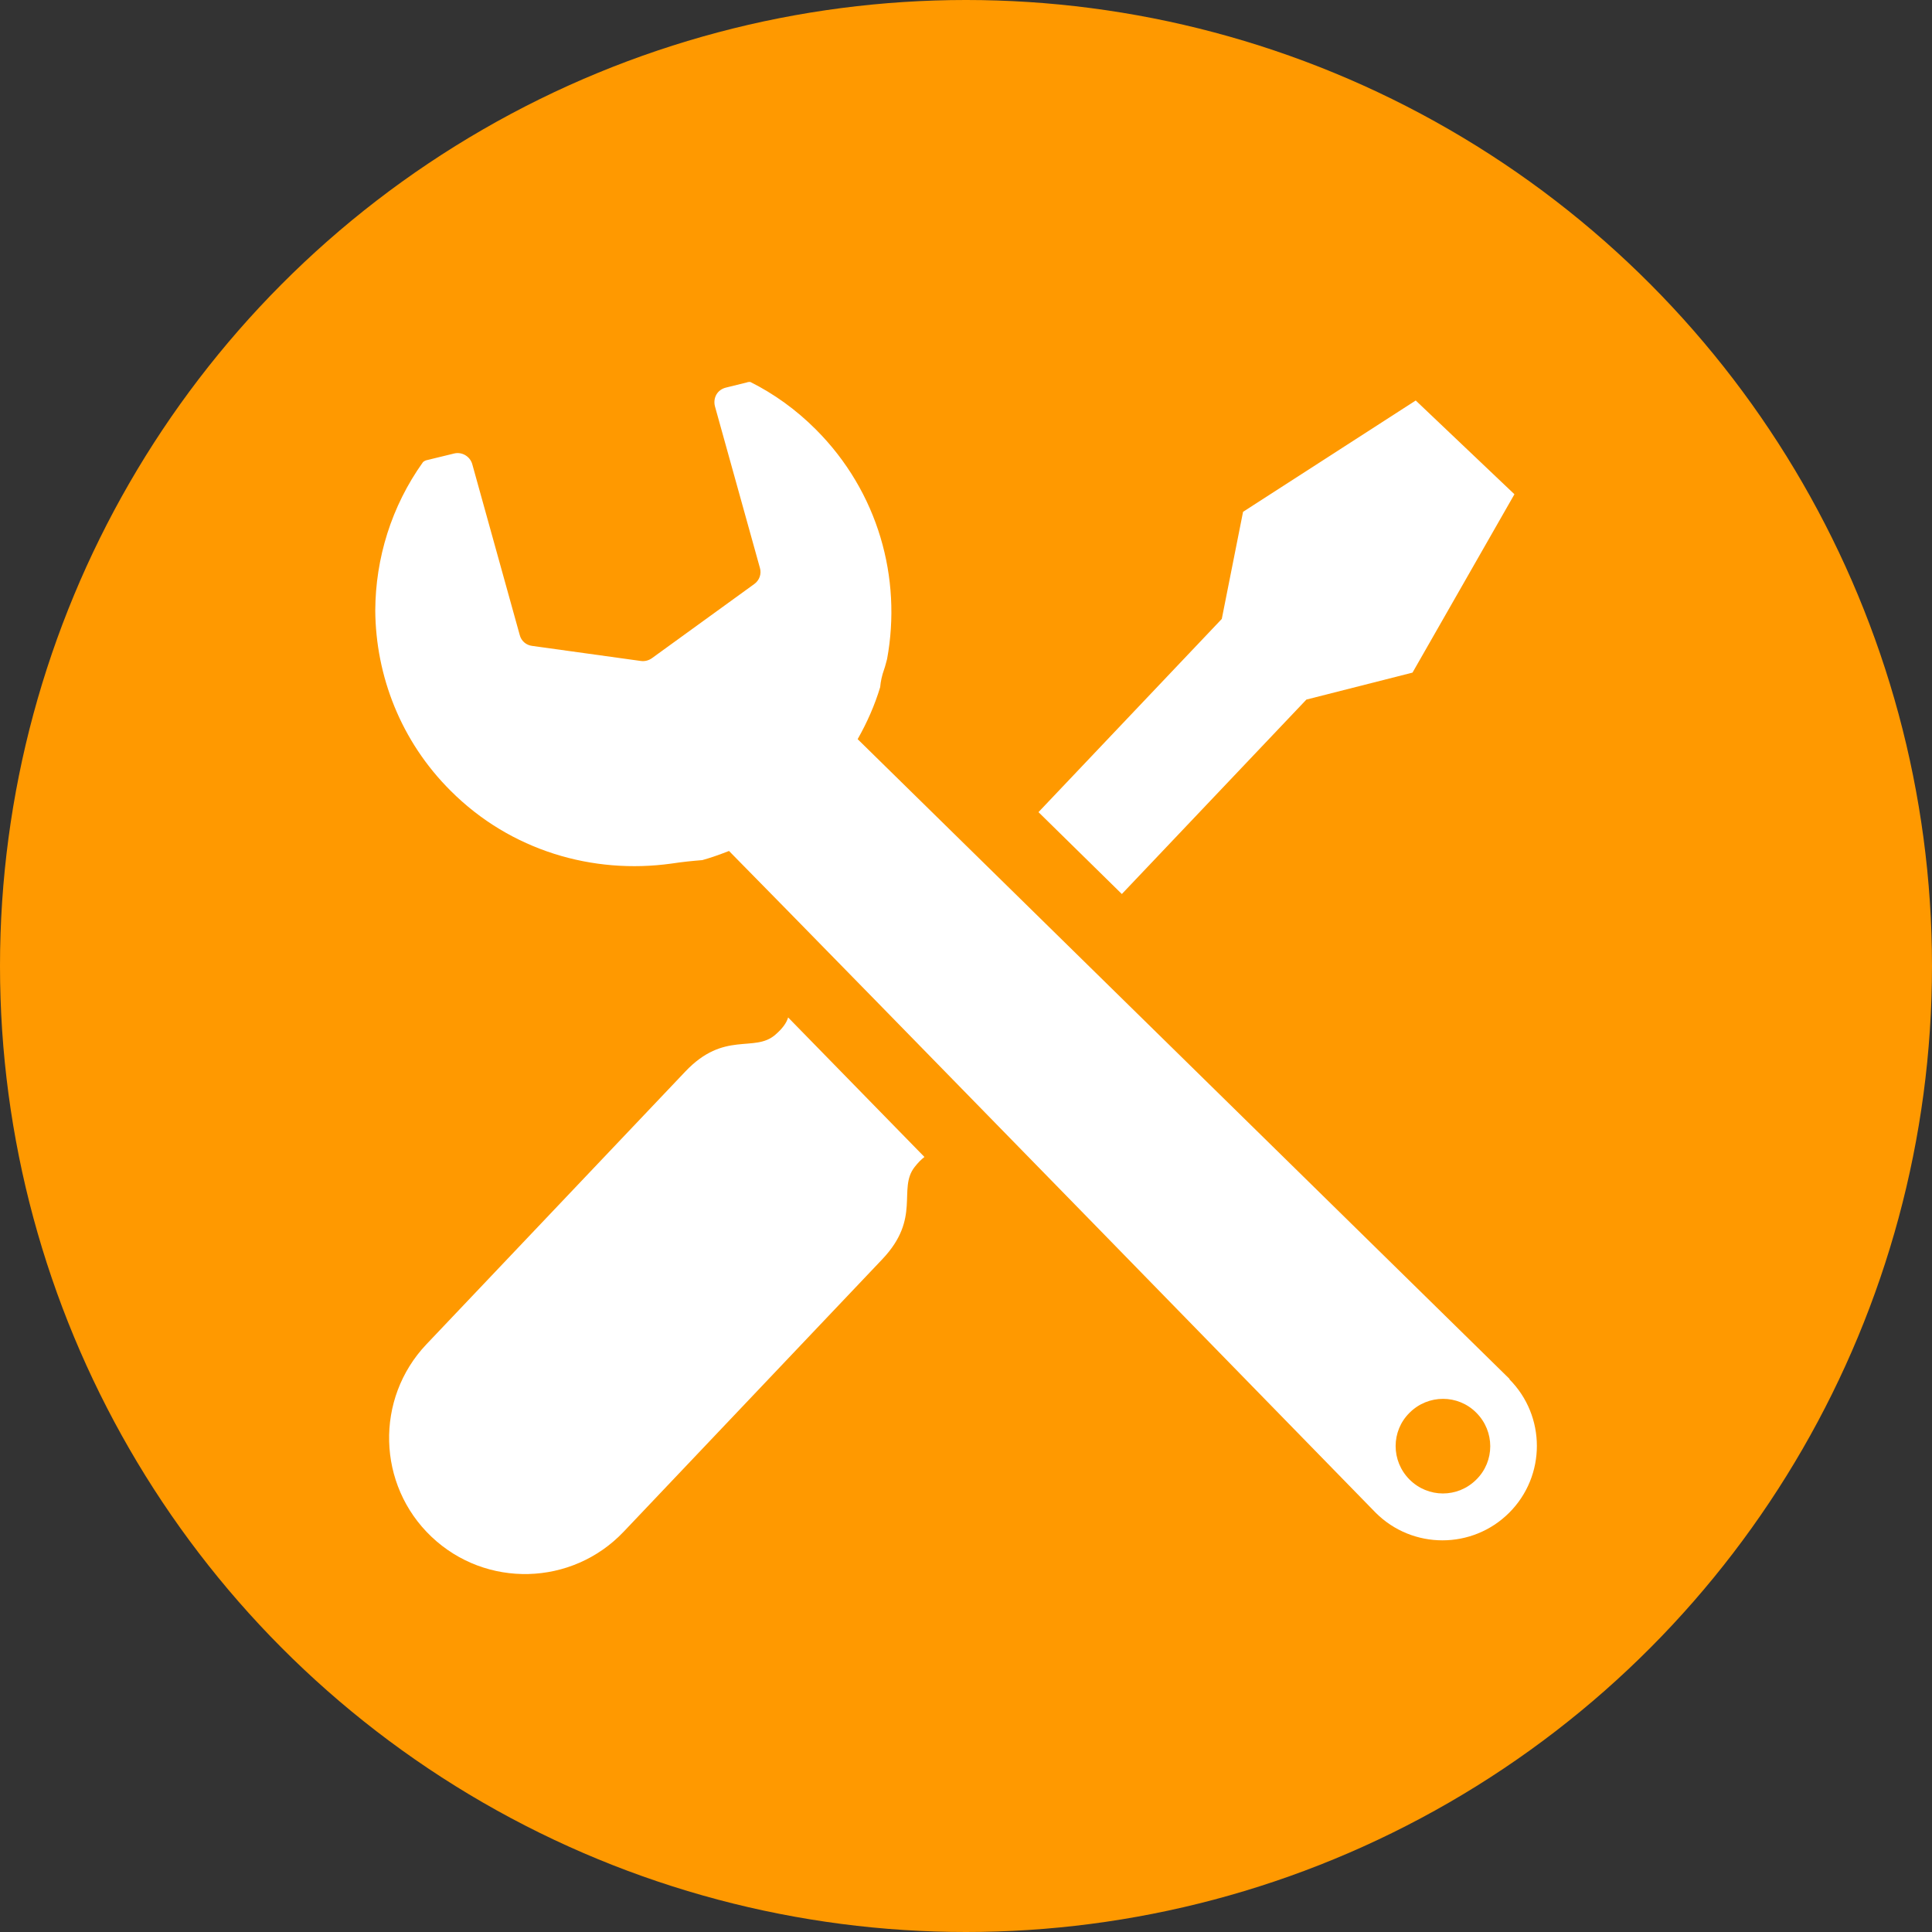 <?xml version="1.0" encoding="UTF-8"?>
<svg id="_レイヤー_1" data-name="レイヤー 1" xmlns="http://www.w3.org/2000/svg" viewBox="0 0 78.1 78.1">
  <rect x="0" y="0" width="78.1" height="78.1" fill="#333333" stroke="none"/>
  <defs>
    <style>
      .cls-1 {
        fill: #fff;
      }

      .cls-2 {
        fill: #f90;
      }
    </style>
  </defs>
  <circle class="cls-2" cx="39.05" cy="39.05" r="39.05"/>
  <g>
    <path class="cls-1" d="M61.03,55.75l-26.36-25.87c.38-.67.69-1.37.91-2.1.02-.23.07-.47.16-.72.05-.14.08-.28.12-.42.6-3.26-.35-6.75-2.88-9.28-.8-.8-1.69-1.44-2.65-1.92-.05,0-.09,0-.14.02l-.85.21c-.16.04-.3.14-.38.28-.08.14-.1.31-.06.47l1.82,6.54c.07.24-.02.5-.23.65l-4.14,3c-.13.09-.28.13-.44.11l-4.4-.61c-.24-.03-.44-.2-.5-.44l-1.92-6.91c-.09-.31-.41-.5-.72-.43l-1.11.27c-.06.01-.11.04-.16.08-1.28,1.79-1.92,3.89-1.93,6,.02,2.64,1.03,5.28,3.05,7.29,2.43,2.43,5.76,3.38,8.92,2.94.46-.07.87-.11,1.25-.14.36-.1.72-.23,1.08-.37,4.42,4.48,26.14,26.75,26.14,26.75,1.49,1.49,3.91,1.49,5.4,0s1.49-3.91,0-5.4ZM59.68,59.81c-.75.75-1.95.75-2.7,0-.75-.75-.75-1.96,0-2.7.75-.75,1.96-.75,2.7,0,.75.75.75,1.96,0,2.7Z"/>
    <polygon class="cls-1" points="52.81 28.28 57.1 27.19 61.22 19.98 59.23 18.09 57.23 16.19 50.25 20.69 49.39 25.02 41.98 32.83 45.35 36.14 52.81 28.28"/>
    <path class="cls-1" d="M31.34,41.83c-.85.74-2.06-.18-3.64,1.49l-10.46,11.02c-2.09,2.2-2,5.69.2,7.78,2.2,2.09,5.68,2,7.77-.2l10.46-11.02c1.58-1.67.61-2.83,1.3-3.72.14-.18.27-.31.4-.41-1.98-2.03-3.87-3.96-5.51-5.64-.07.23-.23.45-.52.7Z"/>
  </g>
</svg>